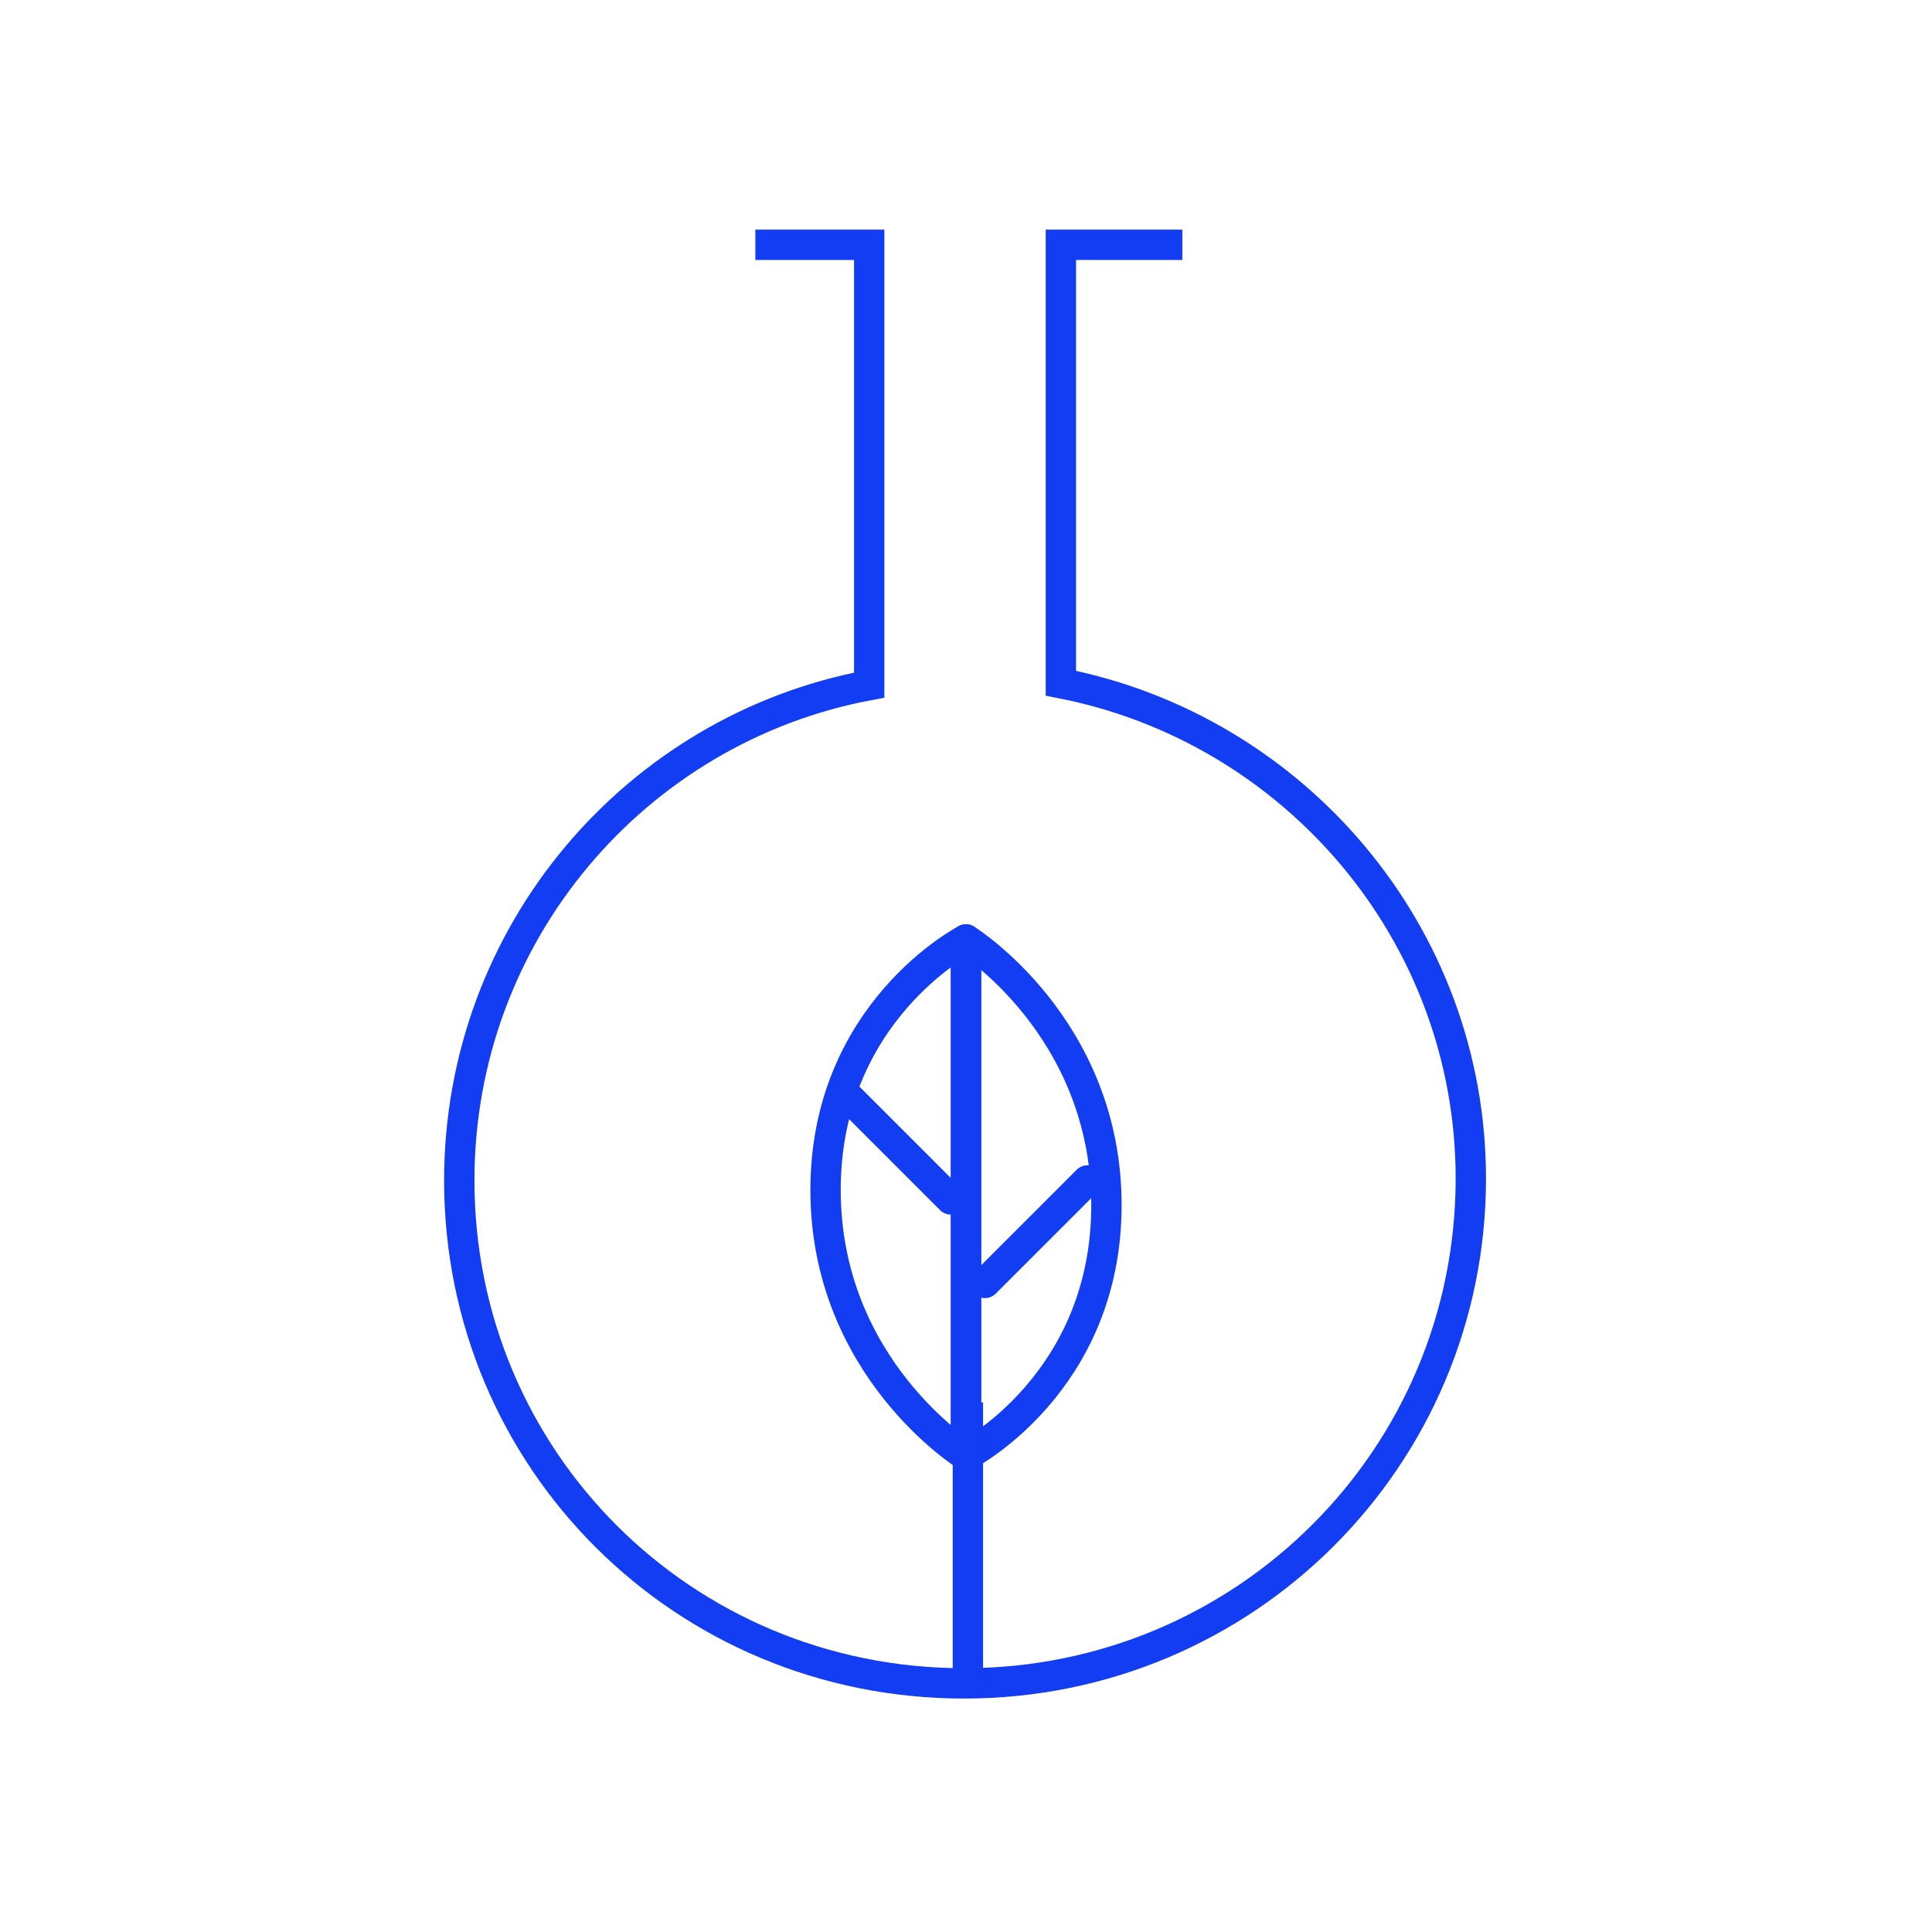 <svg xmlns="http://www.w3.org/2000/svg" xmlns:xlink="http://www.w3.org/1999/xlink" id="Capa_1" x="0px" y="0px" viewBox="0 0 101.8 101.8" xml:space="preserve"><g>	<g>		<path fill="none" stroke="#133DF2" stroke-width="1.599" d="M62.3,12.9h-6.4V36c12.3,2.4,21.6,13.2,21.6,26.1   c0,14.7-11.9,26.6-26.7,26.6S24.2,76.9,24.2,62.2c0-13,9.3-23.8,21.6-26.1V12.9h-6"></path>	</g>	<g>		<path fill="none" stroke="#133DF2" stroke-width="1.599" stroke-linejoin="round" stroke-miterlimit="10" d="M50.9,49.5v27.2   c0,0,7.4-3.8,7.4-13.2S50.9,49.5,50.9,49.5z"></path>		<path fill="none" stroke="#133DF2" stroke-width="1.599" stroke-linejoin="round" stroke-miterlimit="10" d="M50.9,76.7V49.5   c0,0-7.4,3.8-7.4,13.2S50.9,76.7,50.9,76.7z"></path>					<line fill="none" stroke="#133DF2" stroke-width="1.599" stroke-linejoin="round" stroke-miterlimit="10" x1="51" y1="73.9" x2="51" y2="88.7"></line>					<line fill="none" stroke="#133DF2" stroke-width="1.599" stroke-linecap="round" stroke-linejoin="round" stroke-miterlimit="10" x1="44.7" y1="57.8" x2="50.1" y2="63.2"></line>					<line fill="none" stroke="#133DF2" stroke-width="1.599" stroke-linecap="round" stroke-linejoin="round" stroke-miterlimit="10" x1="57.3" y1="62.2" x2="51.9" y2="67.6"></line>	</g></g></svg>